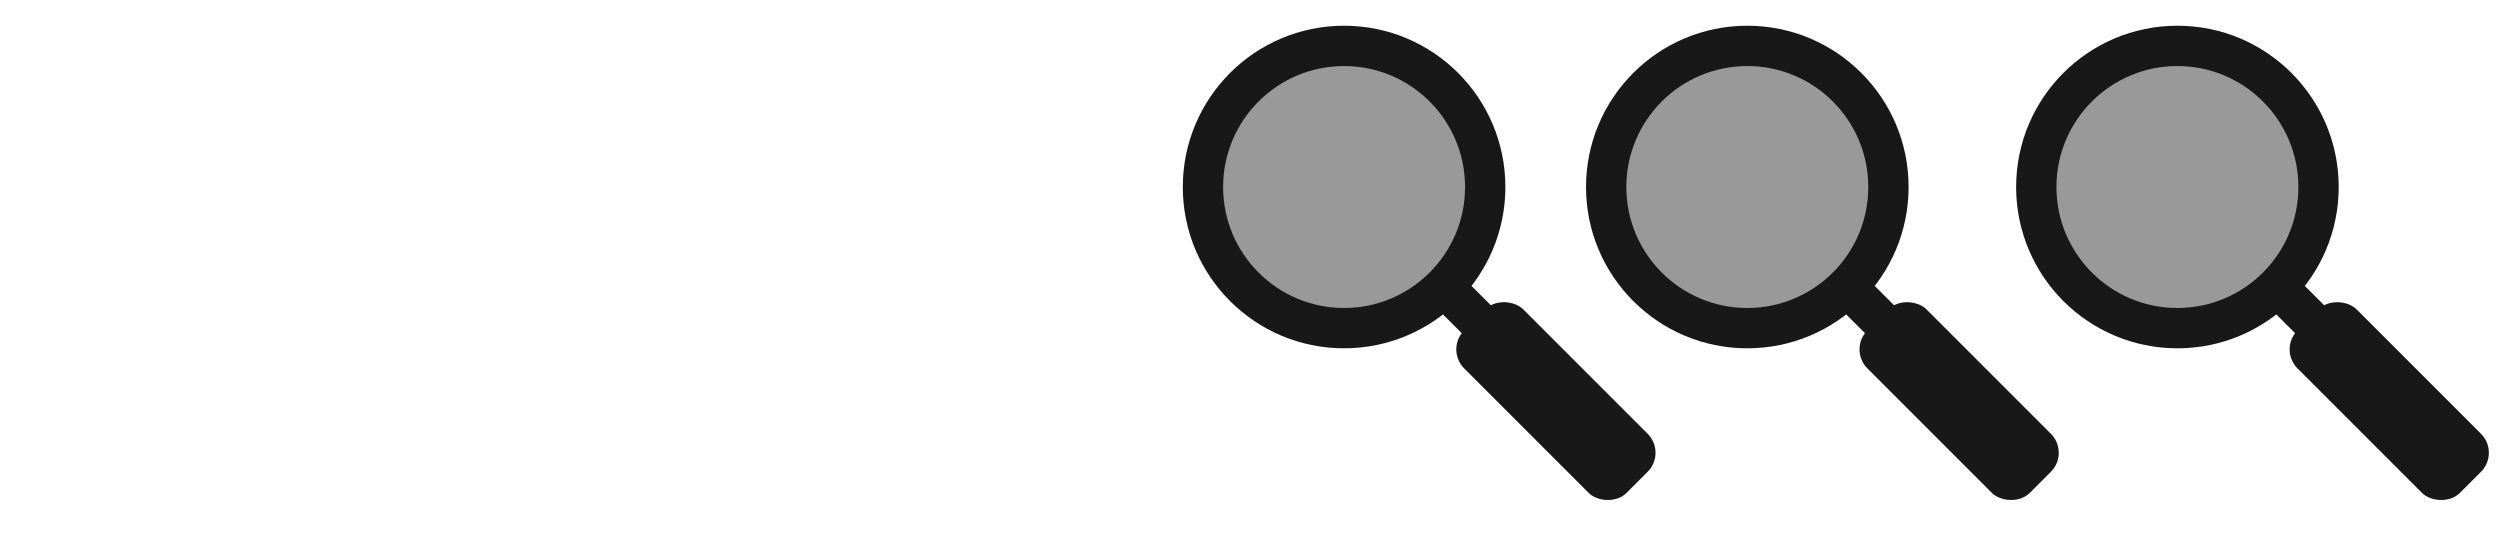 <svg width="93" height="20" viewBox="0 0 93 20" fill="none" xmlns="http://www.w3.org/2000/svg">
<circle cx="81" cy="6.957" r="5" fill="#999999"/>
<circle cx="81" cy="6.957" r="5.25" stroke="#181818" stroke-width="1.5"/>
<rect x="84.76" y="12.998" width="3.107" height="8.546" rx="1" transform="rotate(-45 84.76 12.998)" fill="#181818"/>
<path d="M86.236 12.193L84.644 10.602" stroke="#181818" stroke-width="1.5"/>
<circle cx="65" cy="6.957" r="5" fill="#999999"/>
<circle cx="65" cy="6.957" r="5.25" stroke="#181818" stroke-width="1.5"/>
<rect x="68.76" y="12.998" width="3.107" height="8.546" rx="1" transform="rotate(-45 68.76 12.998)" fill="#181818"/>
<path d="M70.236 12.193L68.644 10.602" stroke="#181818" stroke-width="1.5"/>
<circle cx="50" cy="6.957" r="5" fill="#999999"/>
<circle cx="50" cy="6.957" r="5.25" stroke="#181818" stroke-width="1.5"/>
<rect x="53.76" y="12.998" width="3.107" height="8.546" rx="1" transform="rotate(-45 53.76 12.998)" fill="#181818"/>
<path d="M55.236 12.193L53.645 10.602" stroke="#181818" stroke-width="1.5"/>
</svg>
